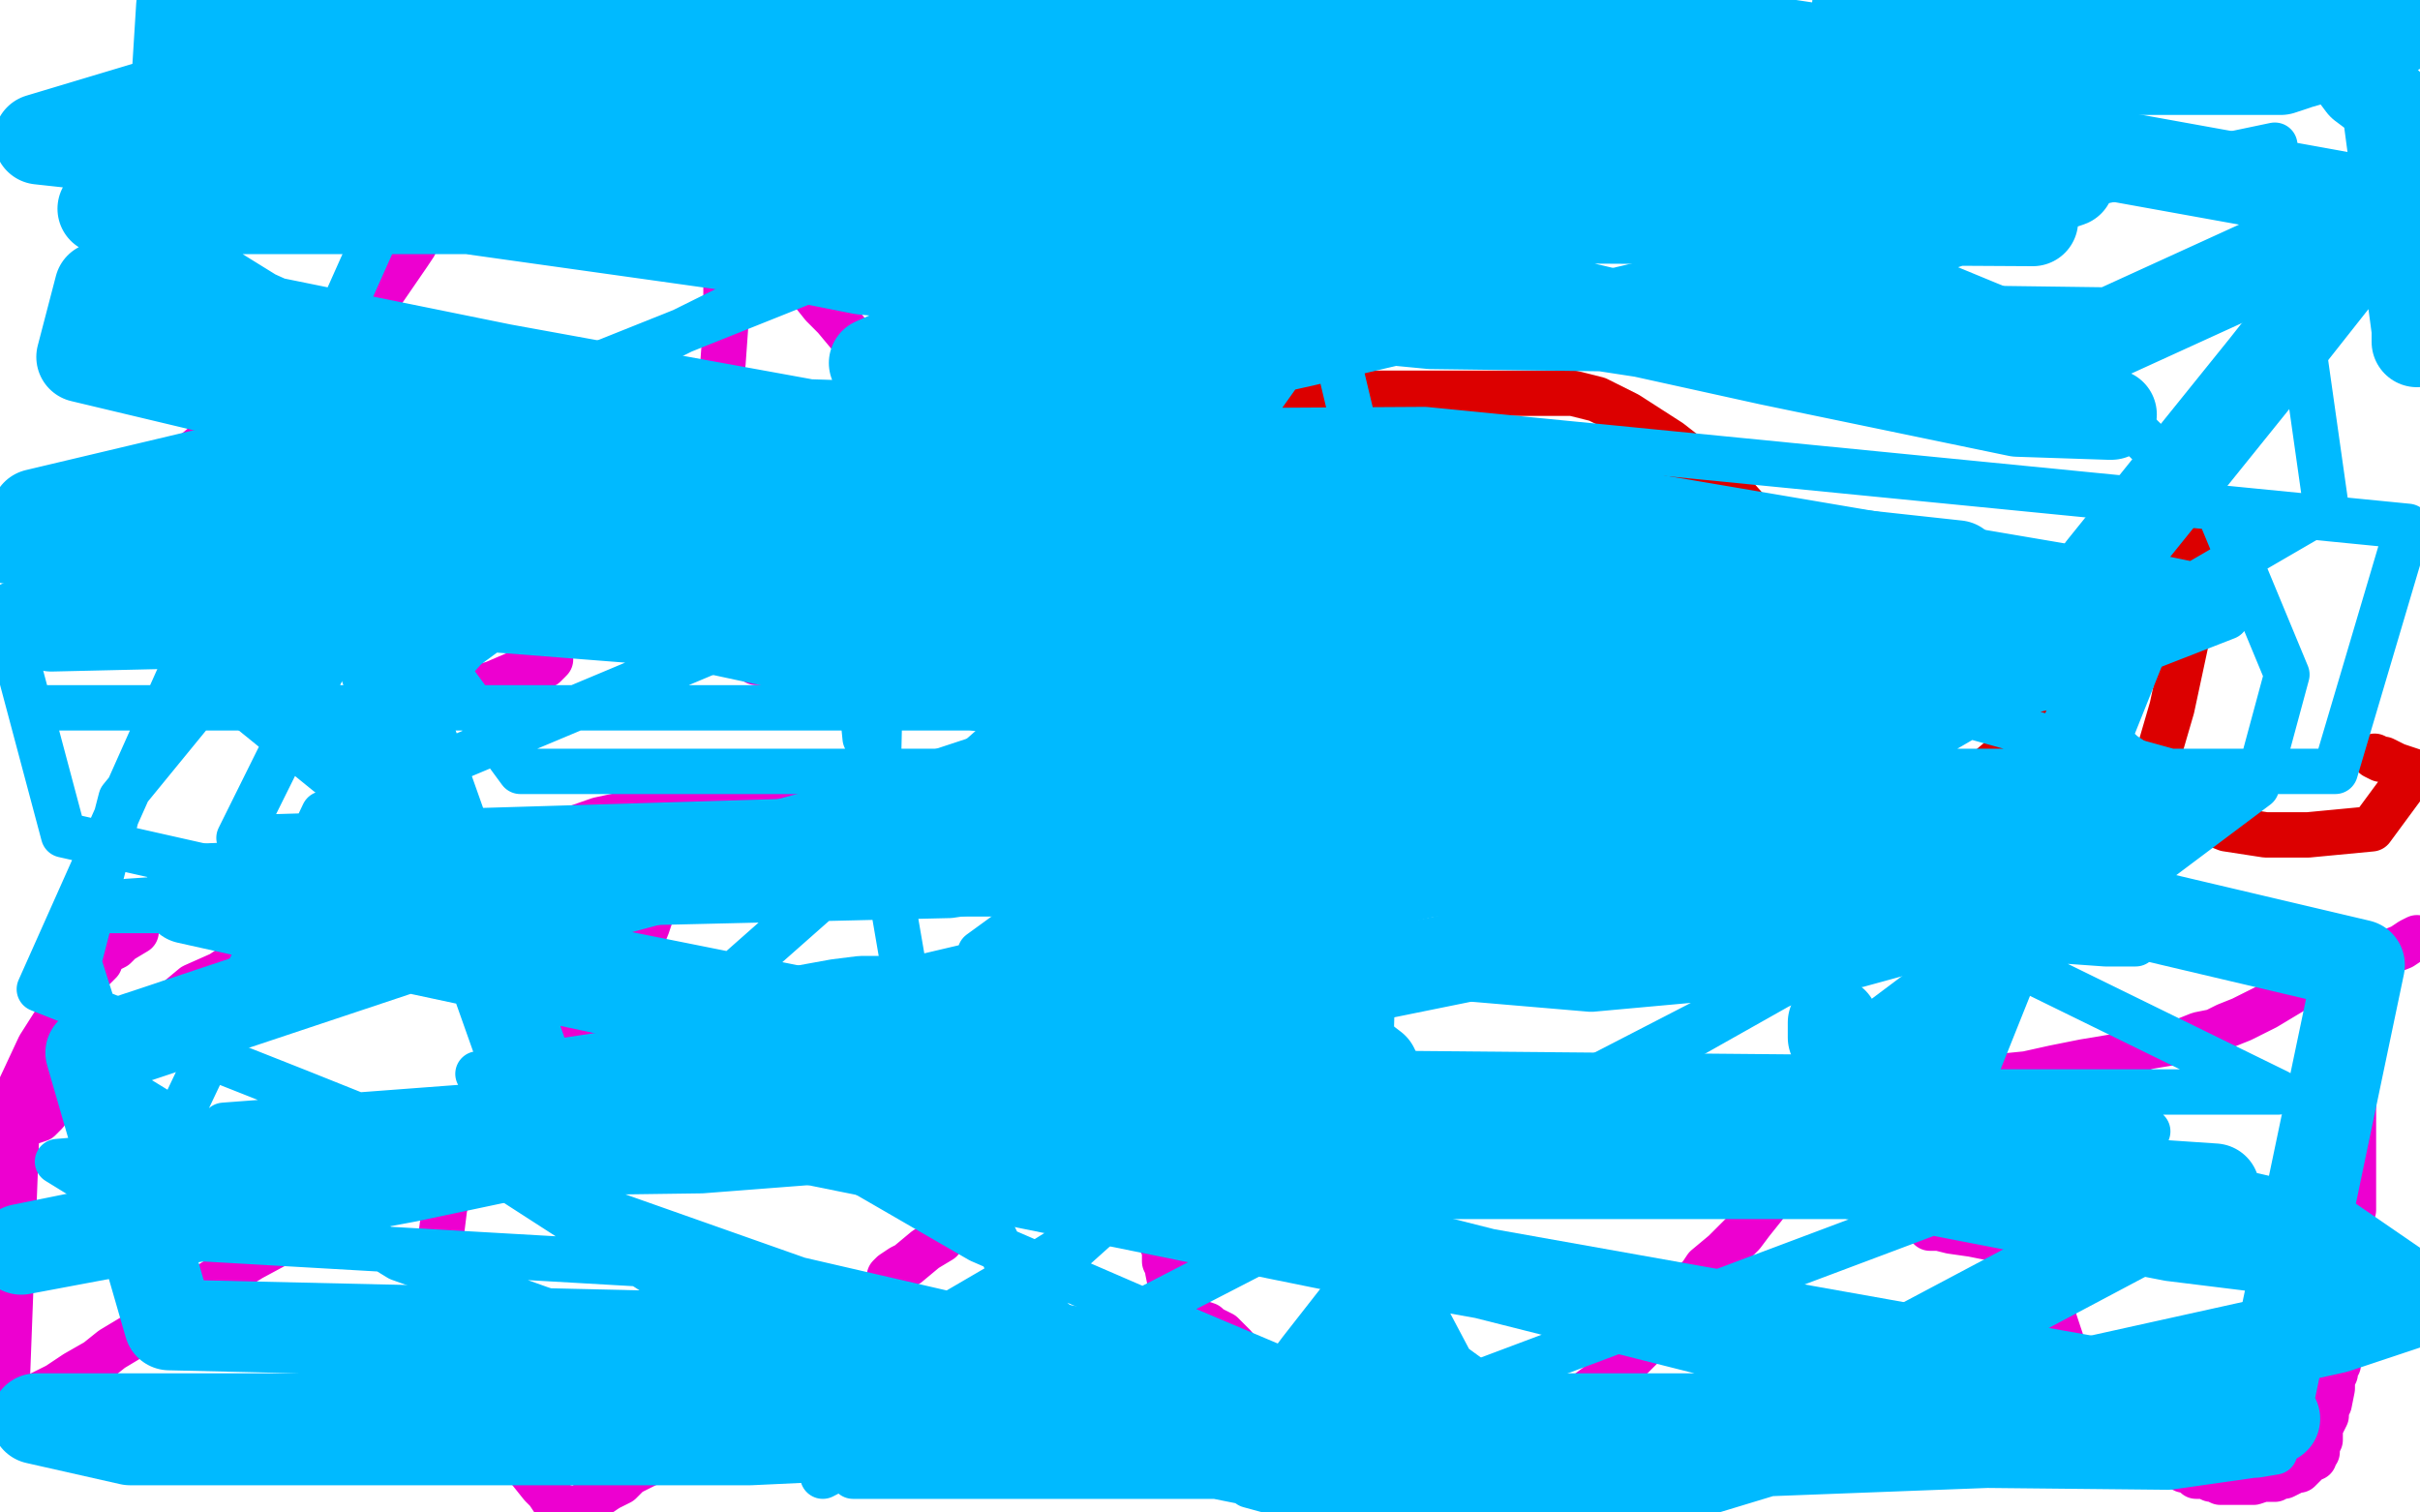 <?xml version="1.0" standalone="no"?>
<!DOCTYPE svg PUBLIC "-//W3C//DTD SVG 1.1//EN"
"http://www.w3.org/Graphics/SVG/1.1/DTD/svg11.dtd">

<svg width="800" height="500" version="1.1" xmlns="http://www.w3.org/2000/svg" xmlns:xlink="http://www.w3.org/1999/xlink" style="stroke-antialiasing: false"><desc>This SVG has been created on https://colorillo.com/</desc><rect x='0' y='0' width='800' height='500' style='fill: rgb(255,255,255); stroke-width:0' /><polyline points="10,370 10,371 10,371 13,370 13,370 15,368 15,368 19,363 19,363 24,359 24,359 28,353 33,347 40,341 48,336 52,333 58,331 64,326 73,322 76,320 86,314 94,311 102,306 110,303 120,299 131,295 140,292 148,288 155,285 167,281 178,278 198,271 212,268 227,265 242,262 254,260 266,257 276,257 284,257 290,257 296,257 303,257 310,257 318,257 329,259 332,260 338,261 342,263 346,265 351,266 354,268 356,272 361,275 365,276 368,277 371,279 371,280 375,284 376,285 376,286 376,287 378,288 379,292 381,295 382,297 385,300 387,304 389,308 391,311 392,311 392,312 392,313 393,315 394,318 396,321 397,324 399,326 400,326 401,328 402,329 407,333 411,336 415,341 421,345 423,345 424,345 426,347 430,348 433,349 436,349 441,351 450,352 454,353 472,356 488,359 505,363 521,367 539,371 552,373 558,374 562,375 567,375 584,372 597,370 611,366 624,364 635,362 653,357 660,356 670,355 679,353 689,351 701,349 710,346 722,344 727,342 732,341 736,339 741,337 745,335 749,333 754,330 759,327 767,323 774,321 779,319 789,315 794,313 797,311 799,310" style="fill: none; stroke: #ed00d0; stroke-width: 15; stroke-linejoin: round; stroke-linecap: round; stroke-antialiasing: false; stroke-antialias: 0; opacity: 1.0"/>
<polyline points="784,316 784,320 784,320 784,324 784,324 782,329 782,329 781,336 781,336 780,340 780,340 778,344 778,344 778,346 778,346 778,348 778,351 778,358 778,362 778,365 778,369 778,373 778,377 778,381 778,385 778,389 778,391 778,398 778,400 776,407 775,412 774,420 774,427 774,434 774,441 774,445 773,449 773,451 772,452 772,454 771,456 771,459 770,464 769,466 769,468 767,472 767,473 767,475 767,476 766,478 766,479 766,480 765,481 765,482 764,482 760,486 759,486 755,488 754,488 753,488 752,489 751,489 750,489 748,489 745,490 744,490 743,490 742,490 740,490 738,490 737,490 736,490 734,490 732,489 731,489 729,488 728,488 726,488 724,486 723,486 722,486 720,485 719,484 716,483 714,482 709,479 707,479 704,476 700,474 698,471 696,468 694,466 693,464 693,463 693,462 692,462 690,461 690,460 689,459 687,456 686,452 684,449 682,445 681,442 680,439 679,436 678,435 677,432 676,428 676,426 675,419 673,415 672,414 671,413 670,412 668,411 665,411 662,409 657,409 652,408 645,407 641,406 639,406 638,406 638,405 637,404 637,402 637,398 637,394 637,392 637,390 637,389 637,388 635,387 635,386 633,386 632,385 631,385 630,384 629,384 628,383 626,382 625,381 624,381 623,380 622,379 620,378 619,378 618,377 617,376 616,376 615,375 614,374 613,374 612,373 610,372 609,372 608,372 607,372 606,372 605,372 604,372 603,372 602,373 601,374 600,375 600,376 598,378 598,379 594,384 592,388 589,392 586,395 583,399 579,404 576,408 573,411 570,414 564,419 562,422 555,428 552,433 549,437 547,440 545,442 543,445 540,448 539,449 537,451 535,452 533,454 528,458 524,461 519,464 515,467 510,470 507,473 503,475 500,478 498,479 495,481 494,481 493,481 493,482 490,483 489,483 486,484 485,485 483,485 482,485 480,485 478,485 475,484 473,484 471,484 467,484 464,483 459,482 457,481 452,481 449,480 449,479 447,479 446,479 443,478 441,477 440,476 439,476 436,475 435,474 434,474 433,473 430,472 429,471 426,470 424,468 423,468 421,465 419,462 417,458 414,454 411,449 408,445 405,442 404,441 402,440 400,439 399,438 396,437 394,435 393,434 390,433 389,432 389,431 388,428 387,427 387,425 386,420 386,419 385,417 385,415 385,413 383,409 383,406 383,404 383,401 383,398 383,395 383,394 383,391 383,390 383,389 382,388 382,386 382,385 382,384 382,383 382,382 382,381 382,380 382,379 382,378 381,377 381,376 381,374 381,372 381,369 382,366 384,361 387,357 389,352 391,349 392,346 394,344 395,342 396,341 396,340 395,340 389,345 382,352 374,357 362,364 351,370 344,373 337,376 336,376 335,377 333,379 332,381 330,384 328,387 326,389 324,391 323,392 323,393 323,394 322,395 321,396 320,398 319,400 316,403 314,406 311,410 306,413 300,418 298,419 295,421 294,422 294,423 293,425 292,429 291,431 289,437 287,439 285,440 285,441 284,441 284,442 282,445 280,447 276,450 271,453 267,458 262,462 252,467 248,469 244,471 239,473 236,474 235,475 234,475 233,476 231,476 228,477 227,478 224,479 222,480 219,481 218,482 216,483 212,485 208,487 205,490 201,492 198,494 194,497 191,499 185,498 183,496 181,493 179,491 175,486 174,485 170,481 167,479 165,476 162,473 160,470 158,468 158,466 157,464 156,464 155,462 153,457 152,456 150,449 149,446 148,443 148,440 147,438 147,436 146,434 146,431 146,428 146,424 146,416 146,407 147,399 149,393 150,388 152,383 155,380 157,377 159,374 162,370 163,368 164,366 166,364 168,360 174,355 177,351 181,345 186,340 189,335 192,332 194,328 196,324 199,321 201,318 201,316 203,313 205,309 206,306 207,305 208,304 208,303 209,303 209,301 210,301 211,300 212,298 214,295 216,292 219,287 220,285 221,284 221,283 222,282 223,282 223,281 224,280 224,282 223,286 219,294 216,300 214,306 212,311 210,315 209,318 208,321 207,324 207,325 206,326 205,329 204,330 201,334 196,341 189,348 182,355 174,363 167,368 160,373 150,381 141,386 130,391 121,397 111,401 103,405 96,409 83,416 75,421 67,426 61,430 55,434 47,440 37,446 32,450 25,454 19,458 13,461 8,464 2,467 6,361 13,346 20,335 25,327 29,322 32,319 33,318 33,316 34,316 34,315 36,314 38,313 40,311 45,308" style="fill: none; stroke: #ed00d0; stroke-width: 15; stroke-linejoin: round; stroke-linecap: round; stroke-antialiasing: false; stroke-antialias: 0; opacity: 1.0"/>
<polyline points="137,81 135,84 135,84 124,100 124,100 124,104 124,104 124,109 124,109 124,113 124,113 124,115 124,119 126,123 126,127 128,133 129,135 133,139 136,142 138,144 142,145 145,148 149,150 154,151 156,153 157,153 160,154 165,156 173,157 178,157 186,157 196,157 204,156 212,152 220,147 226,144 230,139 234,134 237,127 239,120 240,106 240,96 240,87 240,77 238,66 236,57 231,45 226,36 220,26 211,20 201,14 191,8 181,4 180,4 178,5 176,11 175,18 174,29 174,40 174,51 174,60" style="fill: none; stroke: #ed00d0; stroke-width: 15; stroke-linejoin: round; stroke-linecap: round; stroke-antialiasing: false; stroke-antialias: 0; opacity: 1.0"/>
<polyline points="261,78 260,78 260,78 259,79 259,79 259,81 259,81 260,84 260,84 262,87 262,87 265,92 265,92 268,96 268,96 272,101 276,105 281,111 286,115 290,119 292,123 292,127 292,131 292,135 294,137 294,134" style="fill: none; stroke: #ed00d0; stroke-width: 15; stroke-linejoin: round; stroke-linecap: round; stroke-antialiasing: false; stroke-antialias: 0; opacity: 1.0"/>
<polyline points="328,41 331,41 331,41 338,41 338,41 349,38 349,38 352,36 352,36 357,33 357,33 359,31 359,31 361,28 361,28 361,27" style="fill: none; stroke: #ed00d0; stroke-width: 15; stroke-linejoin: round; stroke-linecap: round; stroke-antialiasing: false; stroke-antialias: 0; opacity: 1.0"/>
<polyline points="278,159 278,161 278,161 277,163 277,163 276,169 276,169 274,175 274,175 272,184 272,184 266,194 266,194 261,203 261,203 256,211 254,216 251,218 251,219 250,219" style="fill: none; stroke: #ed00d0; stroke-width: 15; stroke-linejoin: round; stroke-linecap: round; stroke-antialiasing: false; stroke-antialias: 0; opacity: 1.0"/>
<polyline points="182,218 181,219 181,219 180,220 180,220 179,220 179,220 178,221 178,221 176,222 176,222 175,222 175,222 170,223 163,226 151,229 135,232 125,234" style="fill: none; stroke: #ed00d0; stroke-width: 15; stroke-linejoin: round; stroke-linecap: round; stroke-antialiasing: false; stroke-antialias: 0; opacity: 1.0"/>
<polyline points="74,141 73,141 73,141 71,144 71,144 65,149 65,149 58,154 58,154 48,160 48,160 33,166 33,166 22,171 22,171 12,175 9,176" style="fill: none; stroke: #ed00d0; stroke-width: 15; stroke-linejoin: round; stroke-linecap: round; stroke-antialiasing: false; stroke-antialias: 0; opacity: 1.0"/>
<polyline points="95,66 93,66 93,66 92,66 92,66 88,68 88,68 85,69 85,69 84,70 84,70 79,71 79,71" style="fill: none; stroke: #ed00d0; stroke-width: 15; stroke-linejoin: round; stroke-linecap: round; stroke-antialiasing: false; stroke-antialias: 0; opacity: 1.0"/>
<polyline points="393,154 394,154 394,154 394,158 394,158 394,169 394,169 393,184 393,184 391,204 391,204 394,227 394,227 400,245 400,245 408,257 416,263 424,266 431,267 440,267 450,262 459,256 476,245 489,233 501,218 518,201 531,185 542,170 550,159 554,152 555,151 554,152 553,156 548,166 543,177 537,190 536,210 538,220 544,228 549,236 554,242 558,246 561,248 563,248 564,248 565,248 567,248 572,248 581,242 587,240 593,239 596,239 599,240 599,243 599,246 598,253 596,259 591,264 583,272 572,280 551,290 543,292 515,295 489,293 458,284 416,268 379,247 355,225 347,205 344,188 347,167 355,154 372,142 377,140 397,134 410,133 425,130 441,130 456,130 467,130 473,130 477,130 483,130 494,130 499,130 520,130 528,132 538,137 552,146 570,160 586,178 600,195 610,212 617,228 623,244 629,257 633,264 635,269 636,271 637,271 638,271 639,271 645,266 654,257 667,246 678,236 687,226 696,215 704,204 716,192 721,185 724,181 727,176 728,174 728,175 728,181 727,193 724,206 721,220 718,234 711,258 711,262 711,263 711,265 711,266 712,267 714,268 715,268 719,270 721,270 723,270 724,270 725,270 725,269 724,269 723,269 724,269 726,270 736,274 749,276 763,276 784,274 798,255 795,254 792,253 790,252 788,251 787,251 785,250" style="fill: none; stroke: #dc0000; stroke-width: 15; stroke-linejoin: round; stroke-linecap: round; stroke-antialiasing: false; stroke-antialias: 0; opacity: 1.0"/>
<polyline points="315,114 304,123 304,123 248,155 248,155 227,167 227,167 192,187 192,187 169,203 169,203 154,214 154,214 145,224 145,224 143,233 142,252 146,270 156,287 176,308 211,339 260,373 324,410 391,439 469,472 549,498 790,425 717,416 619,397 496,373 370,348 200,314 101,294 21,276 1,201 80,168 116,154 194,122 289,84 306,77 308,76 307,81 304,91 300,109 292,182 290,269 306,362 338,428 413,491 424,494 433,494 435,494 435,493 435,486 440,464 448,416 453,352 455,278 455,210 450,151 439,105 434,98 428,98 413,104 385,122 341,150 307,179 290,203 284,224 286,244 300,264 356,298 432,319 526,327 614,319 698,296 746,260 756,223 734,170 668,105 542,53 363,20 154,11 13,327 99,361 179,393 264,423 355,444 465,466 710,374 543,372 354,372 143,372 107,372 103,373 123,373 180,373 283,373 394,373 461,370 470,369 460,369 413,373 232,387 86,389 74,372 273,357 364,341 401,329 407,323 402,316 389,314 369,312 339,315 305,323 288,325 296,324 313,322 392,318 525,318 699,303 696,283 553,285 396,287 244,293 117,293 42,298 28,301 29,301 46,301 102,301 314,296 516,266 677,227 736,204 738,196 709,190 641,189 522,189 344,189 136,189 179,188 476,188 739,261 588,326 478,388 442,435 451,457 511,476 619,484 717,485 752,480 746,481 562,488 282,488 158,355 328,329 489,292 633,247 769,168 752,48 623,75 433,120 197,173 76,225 208,194 283,177 293,177 250,209 107,269 41,408 215,418 402,454 551,499 447,497 342,476 233,452 132,416 39,359 26,318 40,264 94,198 186,129 309,68 416,40 454,46 443,95 347,230 167,389 274,458 346,416 370,401 372,399 368,401 339,427 302,457 272,488 714,260 559,258 440,273 367,295 335,307 324,315 323,319 332,321 351,319 404,303 444,295 464,292 466,292 455,299 413,316 340,335 238,359 129,379 32,392 19,384 260,363 500,361 753,361 506,240 357,234 208,234 22,234 14,234 136,234 301,234 452,234 540,238 541,245 446,266 79,277 145,144 471,142 796,174 772,255 500,255 172,255 136,206 315,220 478,253 610,284 688,304 705,310 706,312 696,312 668,310 653,310" style="fill: none; stroke: #00baff; stroke-width: 15; stroke-linejoin: round; stroke-linecap: round; stroke-antialiasing: false; stroke-antialias: 0; opacity: 1.0"/>
<polyline points="52,76 52,78 52,78 55,83 55,83 63,91 63,91 84,104 84,104 104,113 104,113 130,119 130,119 164,127 214,136 263,144 298,146 324,150 335,152 336,153 337,153 333,153 314,150 265,140 166,122 33,95 27,118 220,164 331,194 378,215 383,229 356,248 271,276 144,310 30,348 56,438 230,442 350,446 406,456 411,461 376,470 248,476 43,476 12,469 419,469 752,469 566,440 249,360 38,189 62,183 60,181 3,178 171,185 466,245 780,319 749,467 457,415 176,358 97,135 383,144 707,199 641,364 420,362 233,334 116,309 62,297 64,294 196,288 366,288 510,288 583,288 592,287 570,281 484,263 358,234 232,207 150,189 122,181 118,180 130,178 171,174 272,172 326,172 340,172 340,173 321,176 284,184 252,189 237,192 235,192 240,192 282,192 334,192 531,192 644,204 679,211 673,213 597,215 439,205 257,167 64,120 36,58 173,58 298,58 387,58 418,58 423,58 420,58 401,58 369,61 346,64 337,65 339,66 375,66 453,66 521,66 537,66 539,66 506,66 408,66 276,66 68,52 13,46 73,28 187,31 288,48 344,59 353,62 346,65 291,69 196,69 34,69 52,69 155,69 269,85 362,102 405,111 412,114 406,117 356,121 315,121 293,121 289,120 298,116 339,107 422,104 525,107 623,122 684,134 698,137 697,137 667,136 585,119 467,93 301,55 231,37 218,32 232,31 309,29 485,33 684,60 546,107 364,64 216,28 134,11 118,6 117,6 147,6 223,6 325,6 434,6 504,6 527,6 528,6 501,4 443,4 672,73 502,72 389,58 348,51 342,50 345,50 366,50 418,50 450,50 461,50 463,50 461,50 439,50 398,46 350,37 314,30 298,29 295,29 299,29 377,36 491,36 646,42 790,68 698,110 473,107 285,89 179,68 152,58 180,52 249,51 317,51 334,53 335,53 324,56 291,57 191,57 57,50 60,2 632,84 440,48 256,17" style="fill: none; stroke: #00baff; stroke-width: 30; stroke-linejoin: round; stroke-linecap: round; stroke-antialiasing: false; stroke-antialias: 0; opacity: 1.0"/>
<polyline points="547,15 547,14 547,14 554,14 554,14 558,14 558,14 562,14 562,14 566,14 566,14 568,14 569,14 571,14 572,14 573,14 574,14 578,14 586,14 606,17 620,20 632,23 642,25 647,25 653,25 656,25 659,25 664,25 668,25 670,25 676,23 679,23 683,23 689,23 696,23 707,23 716,23 724,23 734,23 740,23 745,23 749,23 754,23 760,21 767,19 773,17 776,15 779,14 781,13 782,13 783,12 788,11 790,10 792,10 796,8 796,7 798,6 798,4 795,2 794,2 790,2 789,1 787,1 785,0 783,0 780,0" style="fill: none; stroke: #00baff; stroke-width: 30; stroke-linejoin: round; stroke-linecap: round; stroke-antialiasing: false; stroke-antialias: 0; opacity: 1.0"/>
<polyline points="614,2 616,2 616,2 619,2 619,2 622,2 622,2 624,1 624,1 625,1 625,1 627,1 627,1 628,1 628,1 631,1 633,1 634,1 635,1 637,2 638,3 642,3 646,4 651,6 655,8 658,9 660,10 664,10 666,10 669,10 671,10 673,10 674,10 676,10 678,10 680,9 683,7 683,6 686,4 687,3 688,2 690,1" style="fill: none; stroke: #00baff; stroke-width: 30; stroke-linejoin: round; stroke-linecap: round; stroke-antialiasing: false; stroke-antialias: 0; opacity: 1.0"/>
<polyline points="699,5 700,6 700,6 702,6 702,6 704,7 704,7 706,7 706,7 709,7 709,7 711,8 711,8 712,8 715,9 719,10 723,10 727,11 730,11 732,12 733,12 735,12 736,12 737,12 739,12 740,12 742,12 744,12 745,12 748,12 750,11 753,10 754,9 755,8 756,7 757,7 758,7 759,7 759,6 760,6 761,5 762,5 763,5 764,5 765,5 766,5 766,4 767,4 769,4 769,5 770,6 772,11 772,12 774,17 776,22 778,24 781,28 789,34 799,109 799,112 799,113 799,112 799,97 796,77 796,67 795,65 792,65 779,83 749,121 695,188" style="fill: none; stroke: #00baff; stroke-width: 30; stroke-linejoin: round; stroke-linecap: round; stroke-antialiasing: false; stroke-antialias: 0; opacity: 1.0"/>
<polyline points="606,338 606,343 606,343 608,349 608,349 612,349 612,349 624,345 624,345 644,330 668,312 687,294 696,278 700,264 700,257 697,255 696,254" style="fill: none; stroke: #00baff; stroke-width: 30; stroke-linejoin: round; stroke-linecap: round; stroke-antialiasing: false; stroke-antialias: 0; opacity: 1.0"/>
<polyline points="608,251 612,251 612,251 614,251 614,251 615,251 615,251 618,250 618,250 618,248 614,242 606,234 585,222 550,205" style="fill: none; stroke: #00baff; stroke-width: 30; stroke-linejoin: round; stroke-linecap: round; stroke-antialiasing: false; stroke-antialias: 0; opacity: 1.0"/>
<polyline points="462,169 466,170 466,170 485,174 485,174 516,181 516,181 563,190 563,190 595,201 595,201 607,206 607,206 609,208 609,208 610,211 604,218 587,230 546,254 516,269 496,278 490,280 490,281 499,278 523,269 558,254 581,243 587,239 588,236 581,234 566,234 533,232 475,222 395,206 337,194 316,188 313,186 316,182 328,178 353,170 384,161 405,152 409,149 404,149 381,154 338,162 283,173 241,180 227,184 225,185 226,186 236,186 253,182 278,174 280,173 278,174 254,183 192,198 104,205 17,207 46,186 187,178 371,176 546,176 647,187 639,193 576,200 465,202 324,202 189,202 82,191 39,183 34,179 38,175 53,170 72,166 83,164 80,164 69,165 12,170 71,156 149,149 162,145 166,143 170,142 175,142 184,142 213,143 261,152 319,165 381,179 426,187 450,190 461,190 463,190 458,193 413,202 320,207 208,202 139,189 122,182 126,180 220,180 407,213 678,277 7,413 135,389 225,370 290,355 312,352 315,351 312,351 302,351 285,350 269,347 256,344 254,342 253,340 257,337 266,334 277,332 285,331 298,331 312,333 332,338 354,346 379,356 404,369 427,386 449,407 458,422 465,439 474,456 496,472 551,489 732,393 658,388 590,388 524,388 462,388 407,388 363,387 338,382 330,380 331,379 342,377 373,376 449,376 558,376 676,387 767,408 799,430 772,439 668,462 618,468 481,471 434,467 427,463 436,451 454,428 463,400 464,374 454,353 437,340 418,336 391,336 381,338 357,348 348,353 346,354 345,355 345,356 349,363 354,371 359,379 362,384" style="fill: none; stroke: #00baff; stroke-width: 30; stroke-linejoin: round; stroke-linecap: round; stroke-antialiasing: false; stroke-antialias: 0; opacity: 1.0"/>
</svg>
